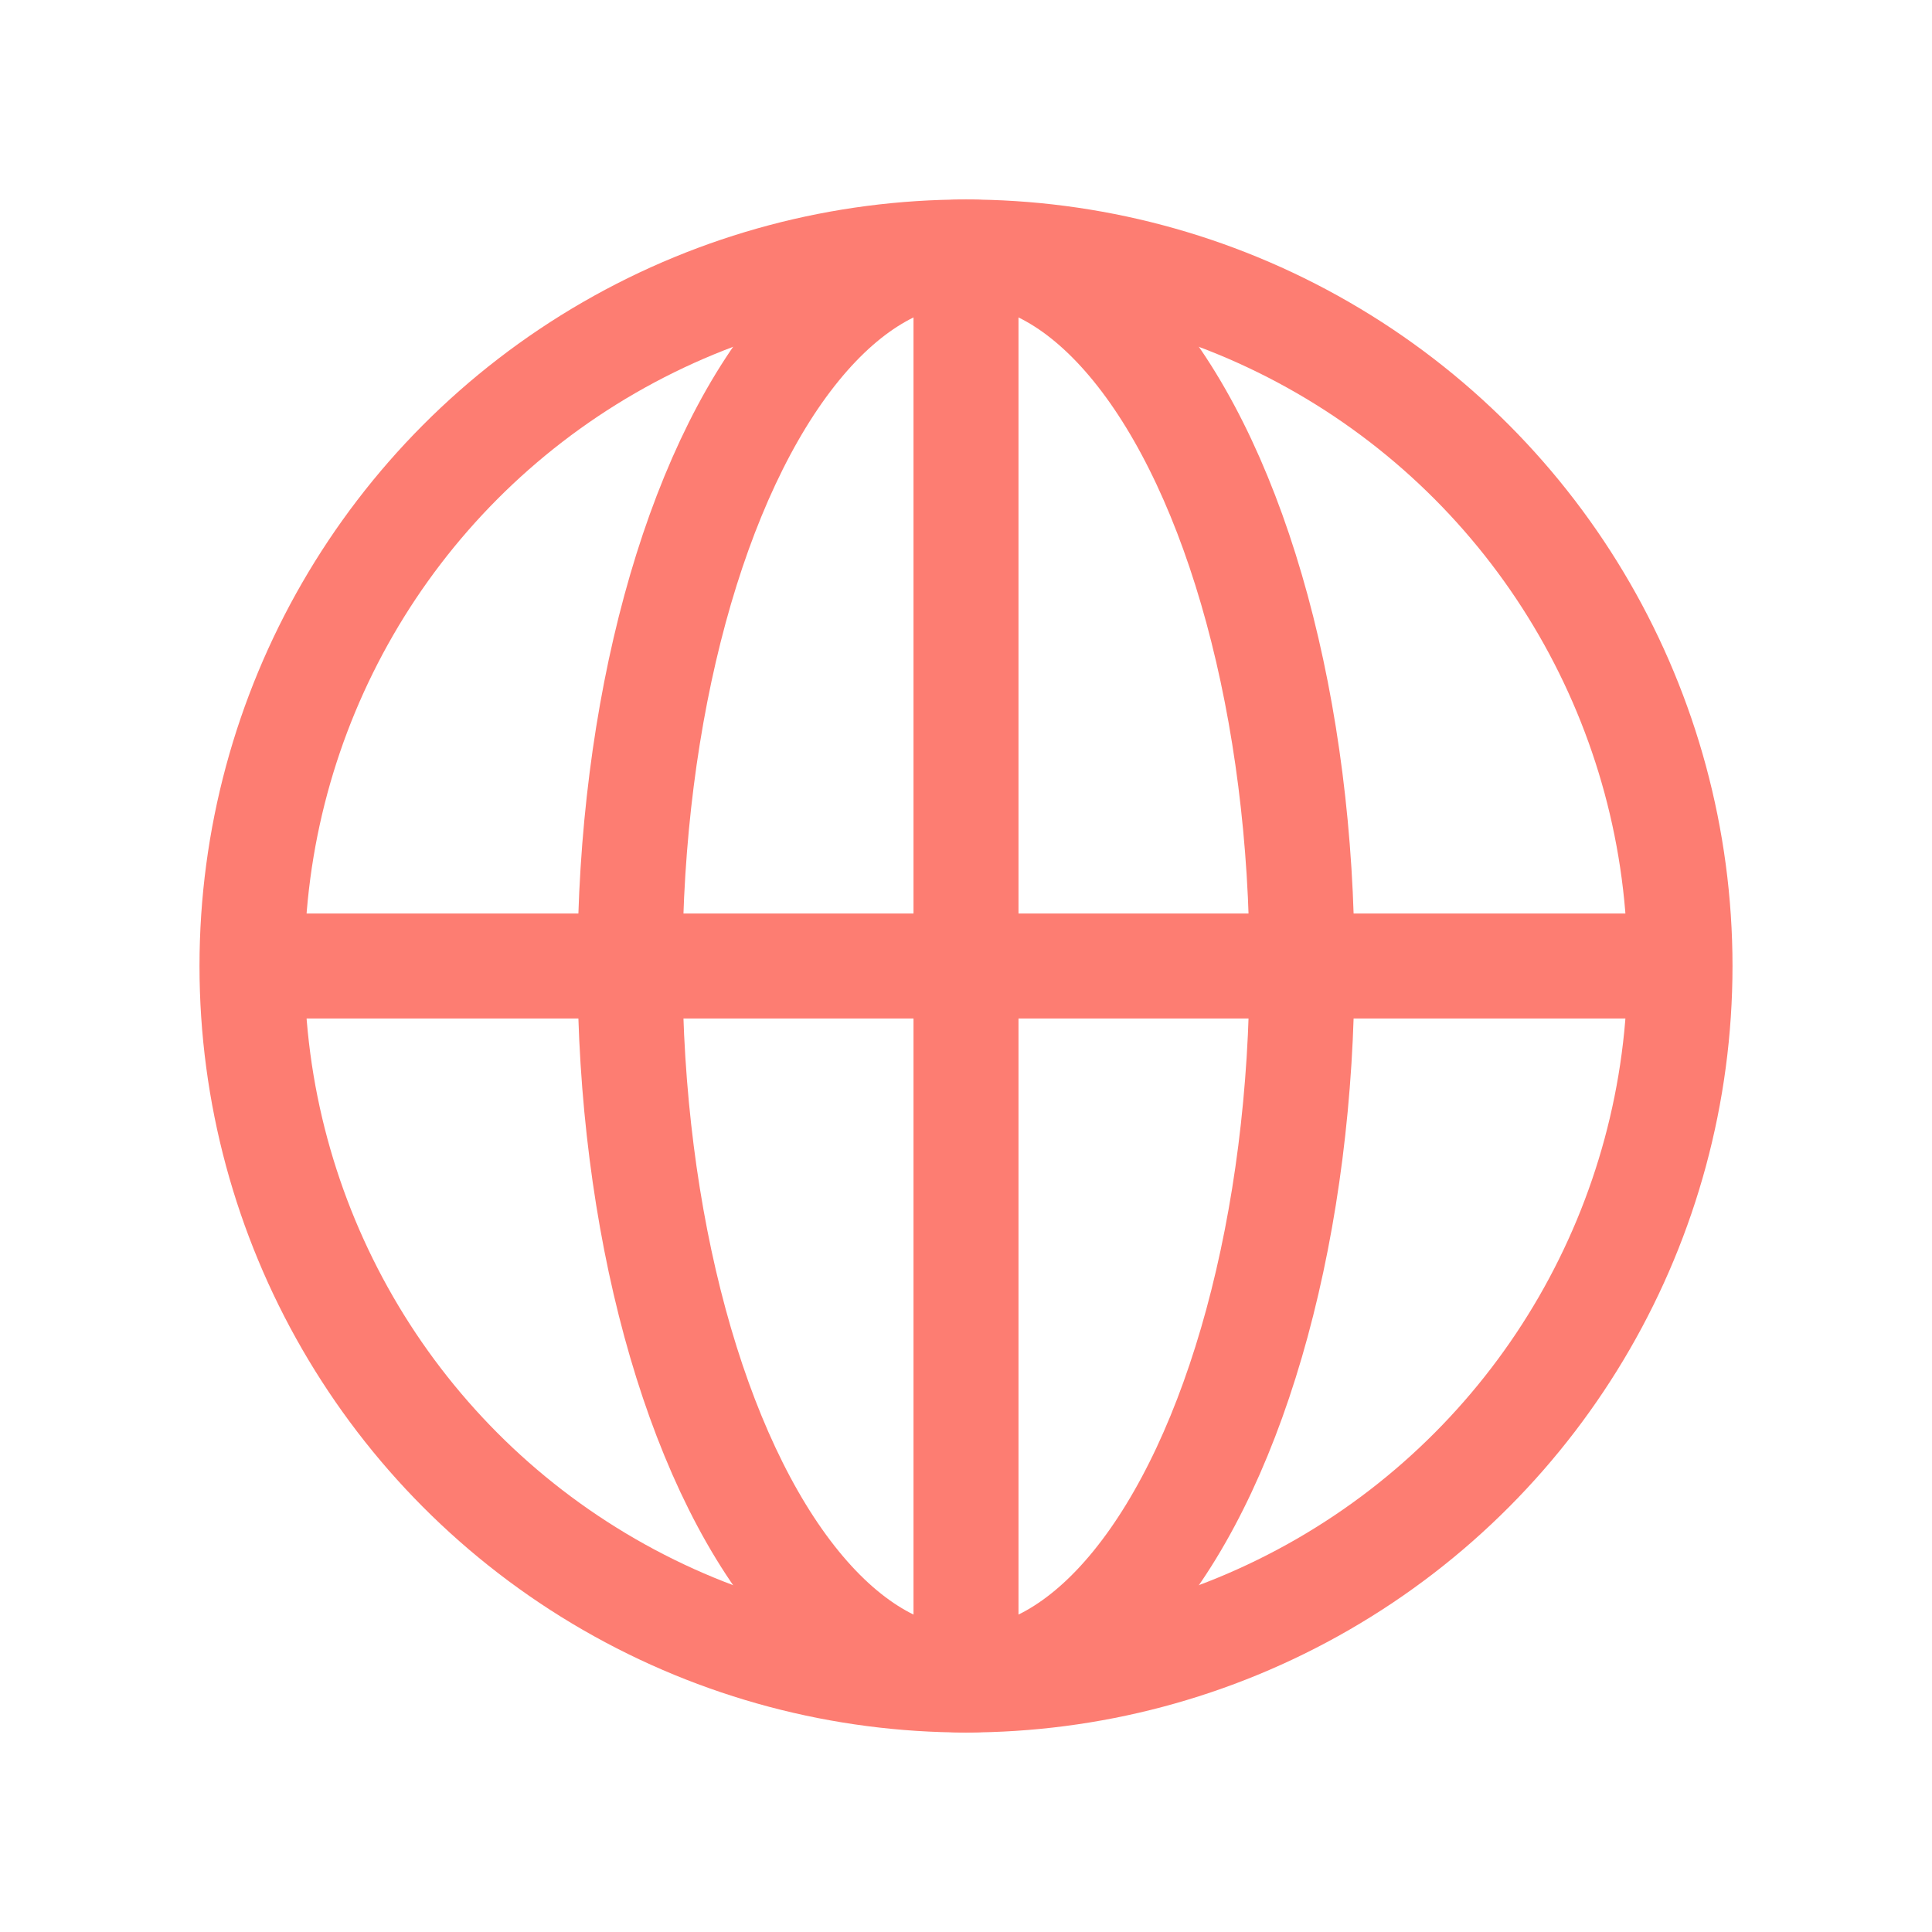 <svg width="46" height="46" viewBox="0 0 46 46" fill="none" xmlns="http://www.w3.org/2000/svg">
<circle cx="23" cy="23" r="17" stroke="#FD7D72" stroke-width="2.5" fill="none"/>
<ellipse cx="23" cy="23" rx="8" ry="17" stroke="#FD7D72" stroke-width="2.5" fill="none"/>
<line x1="6" y1="23" x2="40" y2="23" stroke="#FD7D72" stroke-width="2.5"/>
<line x1="23" y1="6" x2="23" y2="40" stroke="#FD7D72" stroke-width="2.5"/>
</svg>
